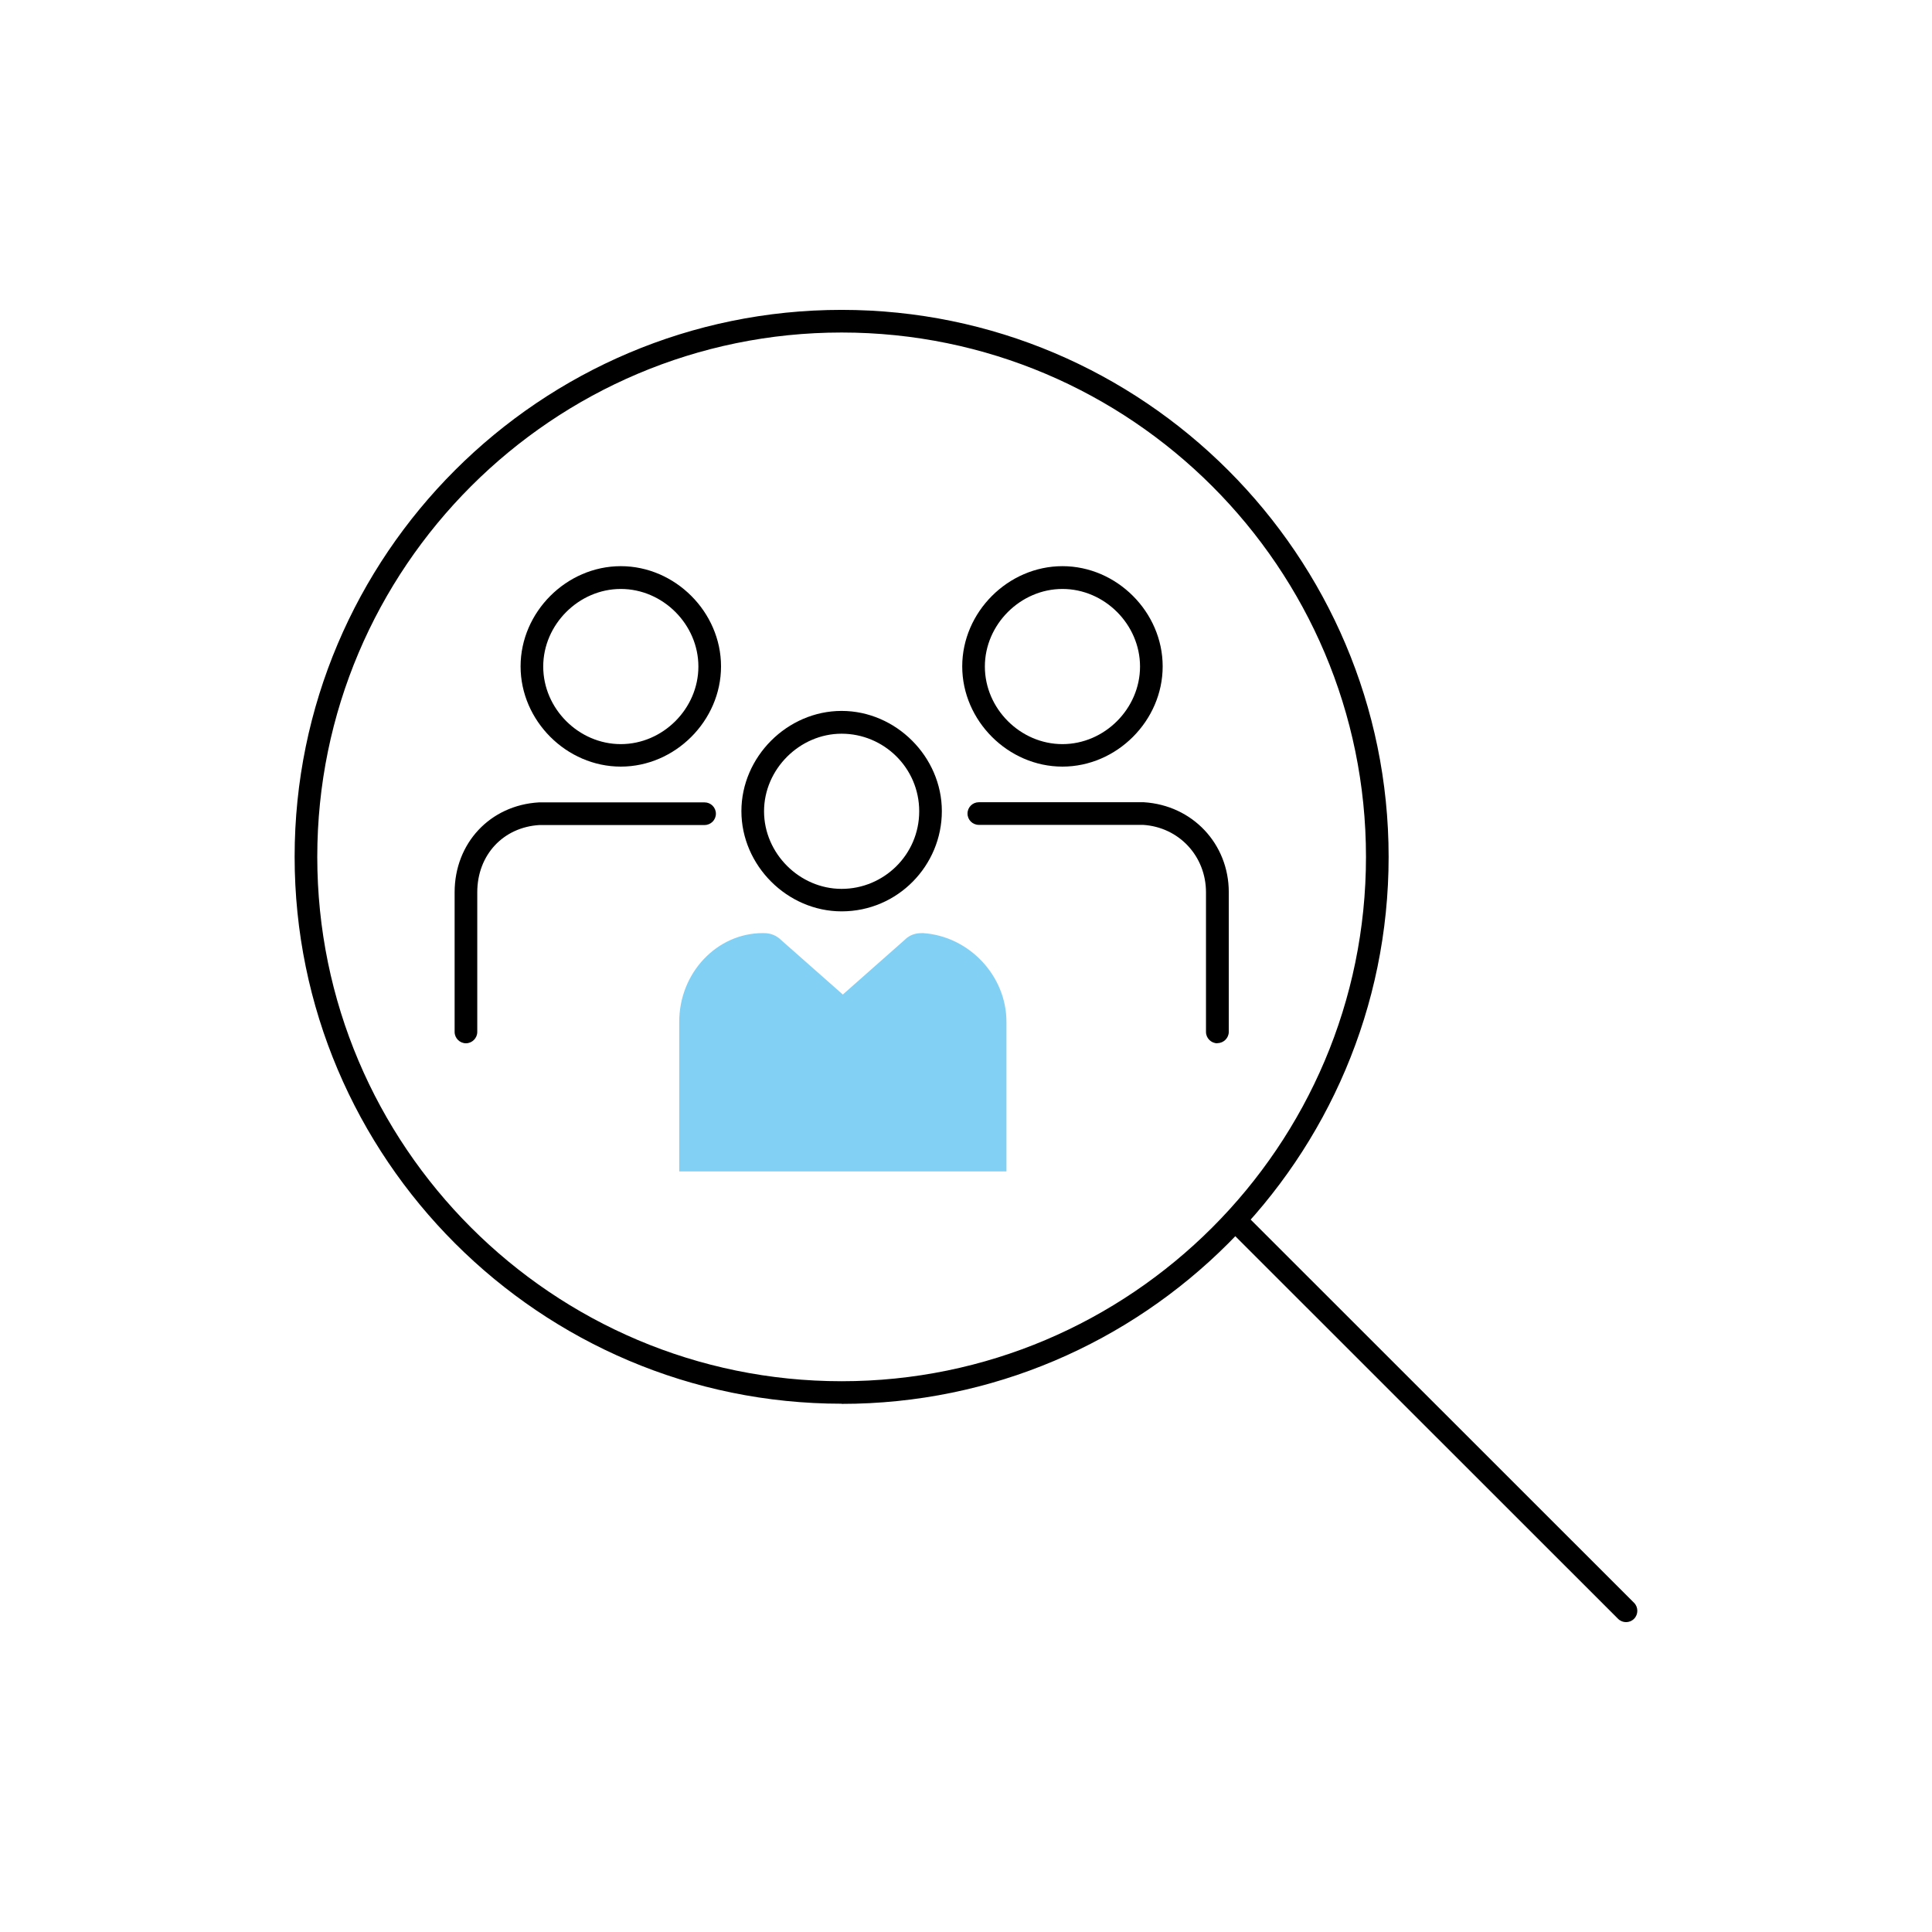 <?xml version="1.0" encoding="UTF-8"?>
<svg xmlns="http://www.w3.org/2000/svg" id="Ebene_1" viewBox="0 0 128 128">
  <defs>
    <style>.cls-1,.cls-2{stroke-width:0px;}.cls-2{fill:#83d0f5;}</style>
  </defs>
  <path class="cls-2" d="m46,76.61v-8.91c0-2.69,2.02-4.88,4.54-4.88.17,0,.34,0,.5.17l4.37,3.87c.17.17.5.17.84,0l4.37-3.87c.17-.17.34-.17.5-.17,2.52.17,4.54,2.35,4.54,4.88v8.91h-19.68Z"></path>
  <path class="cls-2" d="m66.68,77.61h-21.68v-9.91c0-3.24,2.49-5.88,5.54-5.88.22,0,.75,0,1.21.46l4.09,3.61,4.13-3.65c.42-.42.94-.42,1.17-.42,3.08.2,5.54,2.84,5.54,5.88v9.91Zm-19.68-2h17.68v-7.91c0-1.97-1.55-3.68-3.49-3.87l-4.48,3.92c-.73.37-1.52.29-2-.19l-4.23-3.74c-1.96.07-3.48,1.78-3.48,3.87v7.91Zm9.04-9.54l.04.03s-.02-.02-.04-.03Zm-5.66-2.34s0,0,.01.01h-.01Zm10.96-.04l-.03.03s.02-.02.03-.03Z"></path>
  <path class="cls-1" d="m55.76,60.38c-3.6,0-6.64-3.04-6.64-6.64s3.04-6.64,6.64-6.64,6.64,3.04,6.64,6.64-2.92,6.64-6.64,6.64Zm0-11.77c-2.78,0-5.14,2.35-5.14,5.14s2.35,5.14,5.14,5.14,5.14-2.26,5.14-5.14-2.35-5.14-5.14-5.14Z"></path>
  <path class="cls-1" d="m80.65,69.12c-.41,0-.75-.34-.75-.75v-9.25c0-2.4-1.79-4.32-4.17-4.47h-10.88c-.41,0-.75-.33-.75-.75s.34-.75.75-.75h10.93c3.23.2,5.63,2.76,5.63,5.96v9.25c0,.41-.34.75-.75.75Zm-49.78,0c-.41,0-.75-.34-.75-.75v-9.25c0-3.26,2.35-5.77,5.58-5.96h10.98c.41,0,.75.33.75.75s-.34.75-.75.75h-10.93c-2.41.14-4.13,1.98-4.13,4.46v9.25c0,.41-.34.75-.75.75Z"></path>
  <path class="cls-1" d="m55.76,93c-19.98,0-36.24-16.25-36.24-36.24S35.78,20.53,55.76,20.53s36.24,16.26,36.24,36.24-16.26,36.24-36.24,36.24Zm0-70.97c-19.15,0-34.74,15.58-34.74,34.74s15.58,34.74,34.74,34.74,34.74-15.58,34.74-34.74-15.58-34.74-34.74-34.74Z"></path>
  <path class="cls-1" d="m107.73,107.47c-.19,0-.38-.07-.53-.22l-25.4-25.39c-.29-.29-.29-.77,0-1.06s.77-.29,1.06,0l25.4,25.39c.29.29.29.77,0,1.06-.15.15-.34.22-.53.22Z"></path>
  <path class="cls-1" d="m41.13,50.79c-3.6,0-6.64-3.04-6.64-6.64s3.04-6.64,6.64-6.64,6.64,3.04,6.64,6.64-3.04,6.64-6.64,6.64Zm0-11.77c-2.78,0-5.14,2.35-5.14,5.14s2.35,5.14,5.14,5.14,5.14-2.35,5.14-5.14-2.35-5.14-5.14-5.14Z"></path>
  <path class="cls-1" d="m70.39,50.79c-3.6,0-6.64-3.04-6.64-6.64s3.04-6.64,6.64-6.64,6.64,3.04,6.64,6.64-3.04,6.64-6.64,6.64Zm0-11.77c-2.78,0-5.14,2.35-5.14,5.14s2.35,5.14,5.14,5.14,5.14-2.35,5.14-5.14-2.35-5.14-5.14-5.14Z"></path>
</svg>
